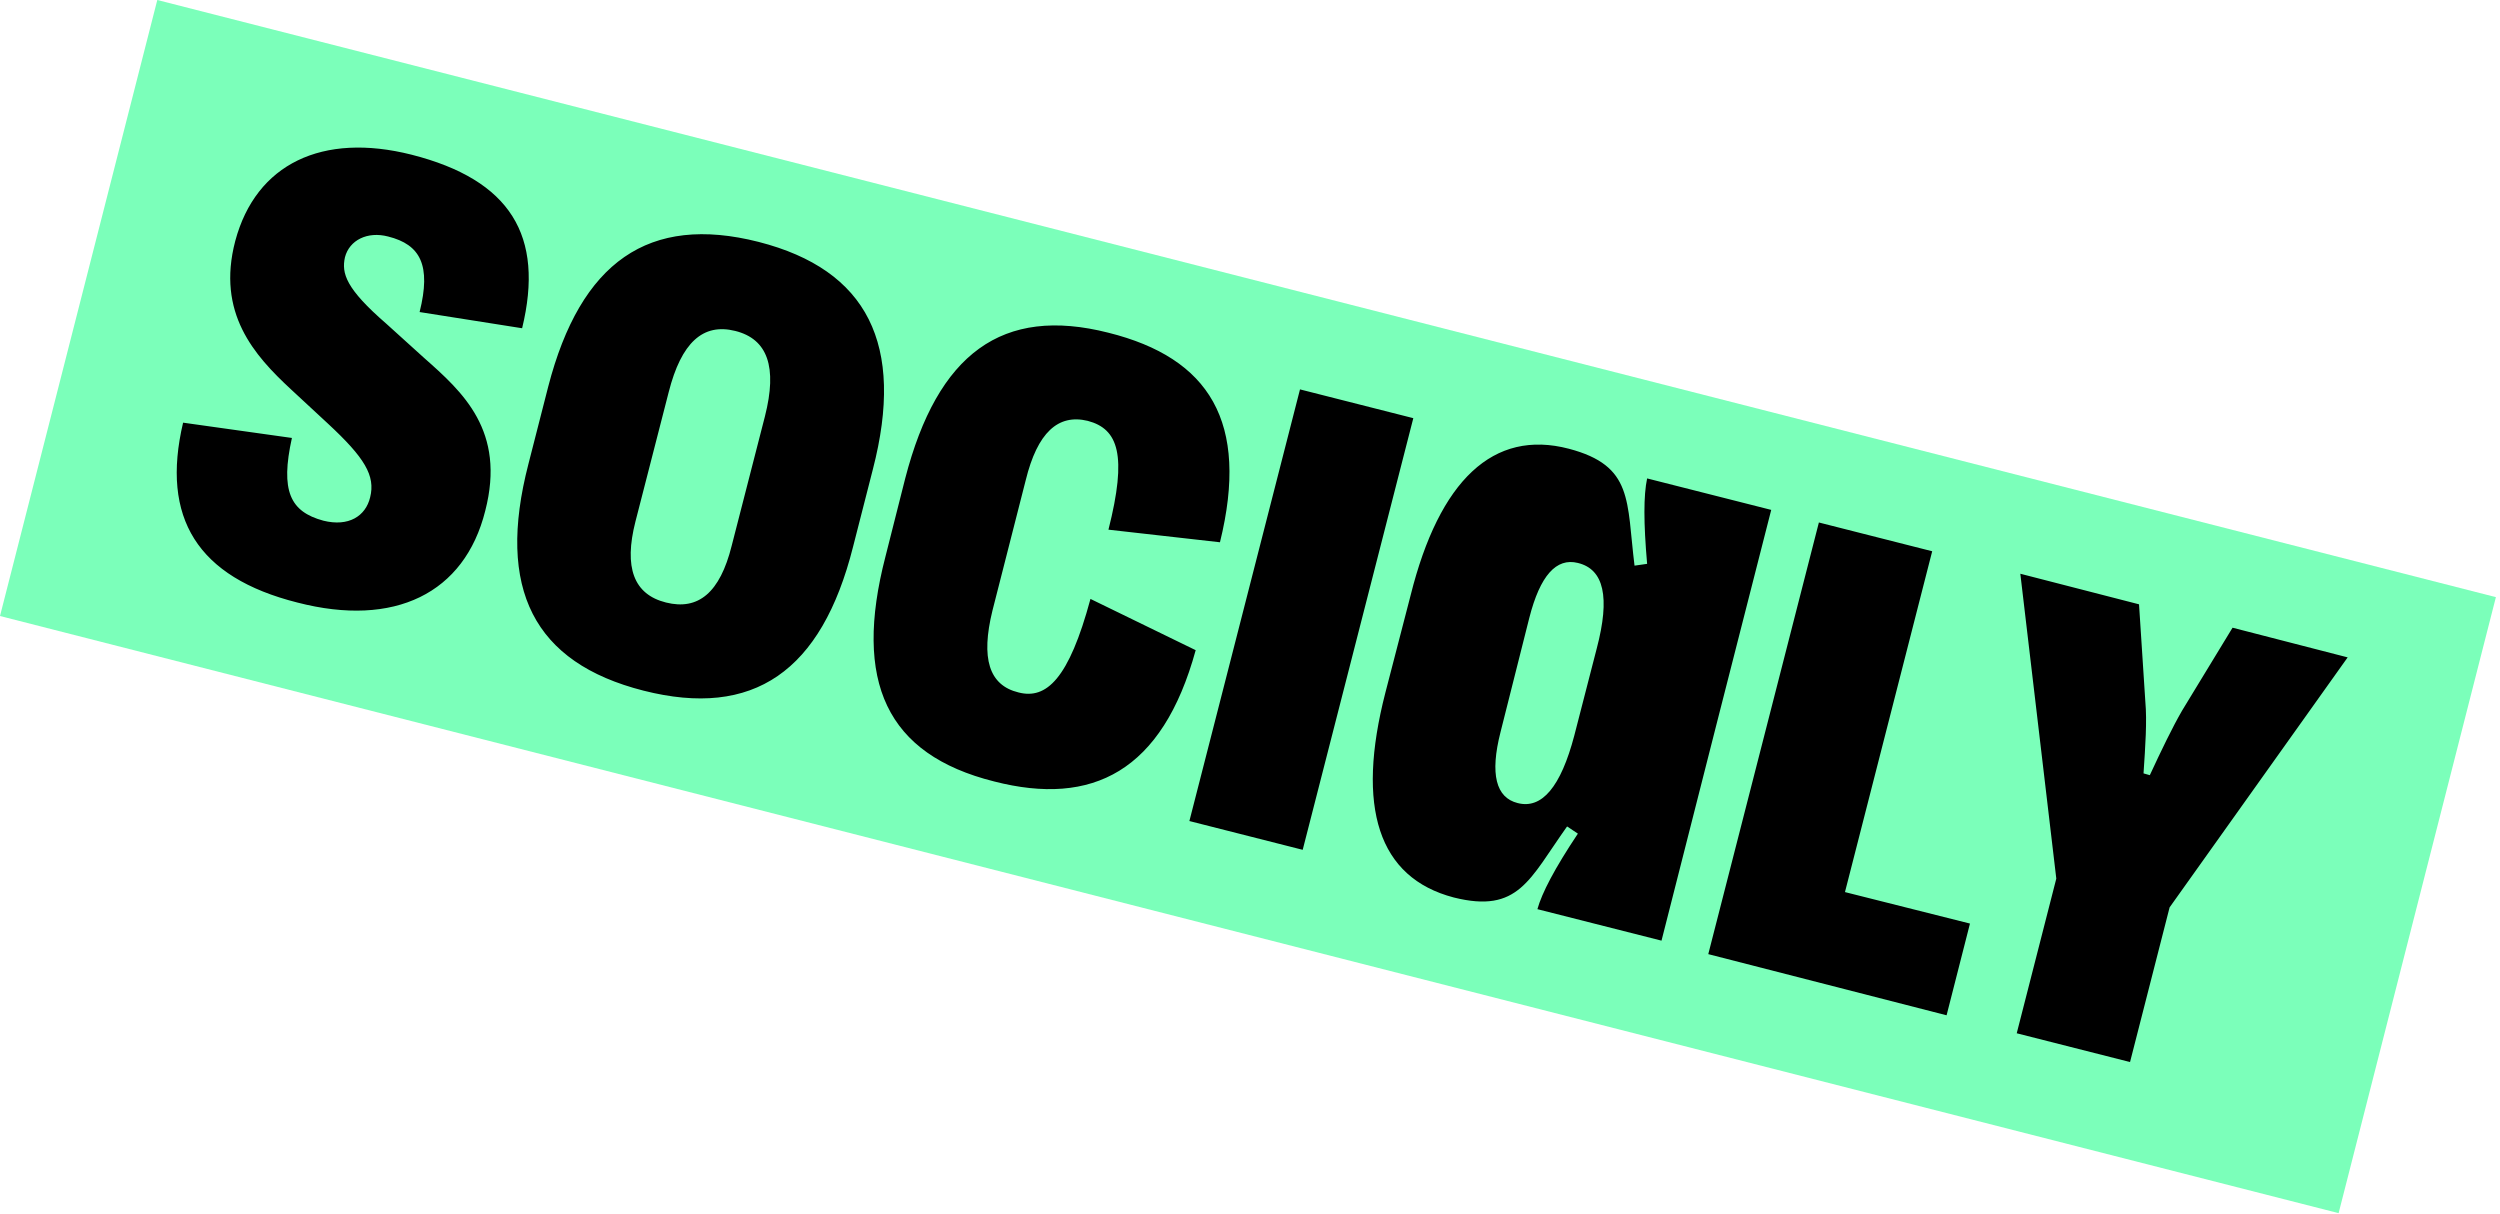 <svg width="278" height="135" viewBox="0 0 278 135" fill="none" xmlns="http://www.w3.org/2000/svg">
<path d="M17.491 -1.54919e-05L0 68.501L260.053 134.903L277.544 66.402L17.491 -1.54919e-05Z" fill="#7BFFBA"/>
<path d="M84.36 26.9C72.16 23.8 64.56 29.1 60.96 43L58.76 51.6C55.16 65.5 59.36 73.7 71.56 76.8C83.76 79.9 91.36 74.7 94.86 60.8L97.06 52.2C100.66 38.3 96.46 30 84.36 26.9ZM85.06 46.3L81.36 60.7C80.06 65.9 77.66 67.9 74.06 67C70.46 66.1 69.36 63.1 70.66 58L74.36 43.6C75.76 38.1 78.16 35.9 81.76 36.8C85.36 37.7 86.46 40.8 85.06 46.3ZM47.16 39.8L42.96 36C38.46 32.1 37.96 30.4 38.36 28.6C38.86 26.7 40.86 25.7 43.16 26.3C46.76 27.2 47.96 29.5 46.66 34.7L58.06 36.5C60.56 26.2 56.76 20 45.76 17.2C35.86 14.7 28.46 18.2 26.16 26.8C24.06 34.8 28.26 39.5 32.36 43.3L36.46 47.1C40.56 50.9 41.76 52.9 41.16 55.3C40.66 57.4 38.76 58.6 35.96 57.9C32.26 56.9 31.16 54.6 32.46 48.7L20.36 47C17.86 57.6 21.96 64.2 33.06 67C43.86 69.8 51.66 66 53.96 56.8C56.26 47.9 51.46 43.6 47.16 39.8ZM121.26 66.6C118.86 75.5 116.36 77.8 113.26 77C109.96 76.2 109.06 73.2 110.36 67.9L114.06 53.4C115.36 48.1 117.66 46 120.96 46.8C124.36 47.7 125.36 50.6 123.26 58.9L135.66 60.3C138.96 46.9 134.46 39.8 123.26 37C111.46 34 104.26 39.3 100.66 53.2L98.46 61.9C94.86 75.8 98.56 83.9 110.56 86.9C121.46 89.7 129.26 85.8 132.96 72.3L121.26 66.6ZM214.86 61.3L202.26 58.1L189.96 106.1L216.46 112.9L219.06 102.7L205.16 99.2L214.86 61.3ZM248.26 69.8L242.66 79C241.56 80.9 240.36 83.4 239.06 86.2L238.36 86C238.56 83 238.76 80.2 238.56 78L237.86 67.2L224.66 63.8L228.66 97.7L224.26 114.9L236.86 118.1L241.26 100.9L261.06 73.1L248.26 69.8ZM144.56 43.3L132.26 91.3L144.86 94.5L157.16 46.5L144.56 43.3ZM196.96 56.7L183.16 53.2C182.76 55.1 182.76 58.1 183.16 62.7L181.76 62.9C180.86 55.7 181.66 51.8 174.46 49.9C166.06 47.7 160.06 53.4 156.86 66.2L155.46 71.6L154.06 77C150.76 89.8 153.26 97.6 161.66 99.8C168.86 101.6 170.06 97.8 174.26 91.9L175.46 92.7C172.86 96.6 171.46 99.3 170.96 101.1L184.76 104.6L190.86 80.6L196.96 56.7ZM177.56 72.1L175.06 81.8C173.56 87.5 171.46 90 168.76 89.3C166.36 88.7 165.66 86.1 166.86 81.4L170.06 68.7C171.26 64 173.06 62 175.46 62.6C178.36 63.3 179.06 66.4 177.56 72.1Z" fill="black"/>
</svg>

